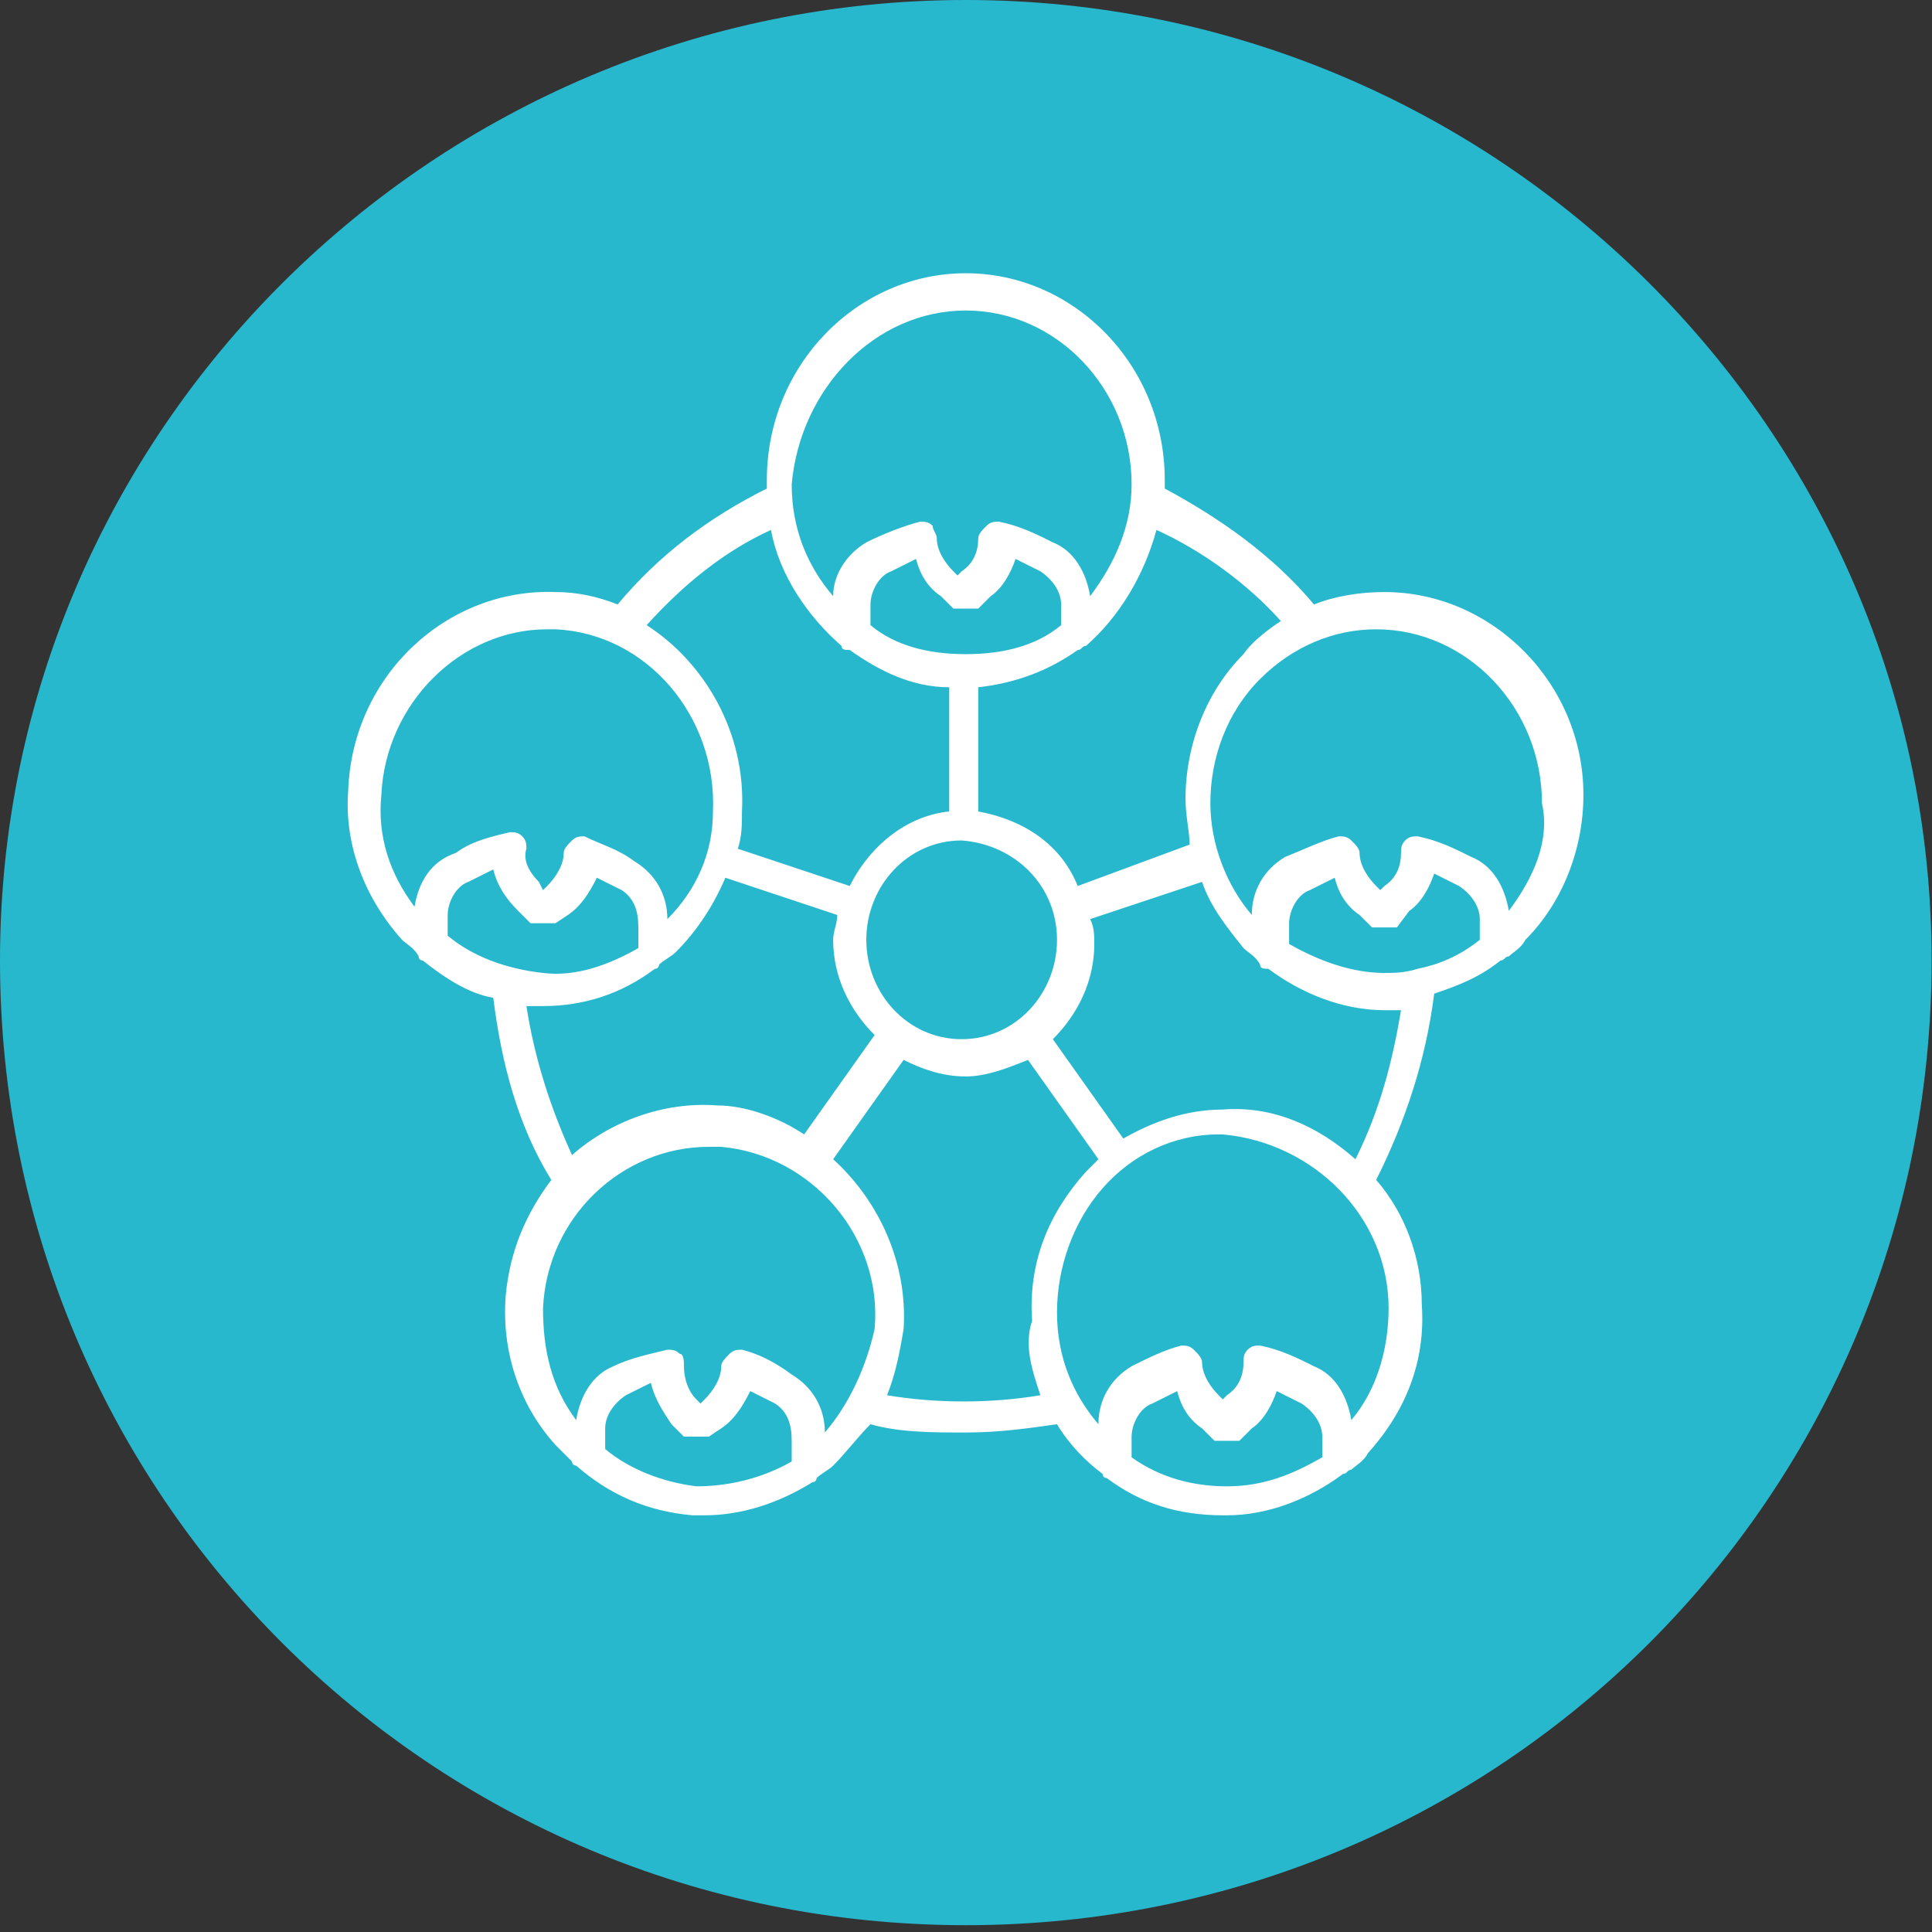 <svg width="116" height="116" viewBox="0 0 116 116" fill="none" xmlns="http://www.w3.org/2000/svg">
<rect x="0" y="0" width="116" height="116" fill="#333333" stroke="none"/>
<path d="M57.988 115.591C90.093 115.591 115.976 89.739 115.976 57.671C115.976 25.853 89.844 0 57.988 0C26.132 0 0 25.853 0 57.671C0 89.739 25.883 115.591 57.988 115.591Z" fill="#28B8CE"/>
<path d="M90.591 54.688C90.342 53.197 89.596 51.954 88.351 51.456C87.356 50.959 86.36 50.462 85.116 50.214C84.867 50.214 84.618 50.214 84.369 50.462C84.12 50.711 84.12 50.959 84.12 51.208C84.12 51.954 83.871 52.7 83.125 53.197L82.876 53.445L82.627 53.197C82.129 52.7 81.631 51.954 81.631 51.208C81.631 50.959 81.382 50.711 81.134 50.462C80.885 50.214 80.636 50.214 80.387 50.214C79.391 50.462 78.396 50.959 77.152 51.456C75.907 52.202 75.161 53.445 75.161 54.937C73.667 53.197 72.672 50.711 72.672 48.225C72.672 45.49 73.667 42.756 75.658 40.767C77.649 38.779 80.138 37.784 82.627 37.784C88.102 37.784 92.582 42.508 92.582 48.225C93.08 50.462 92.084 52.7 90.591 54.688ZM85.116 58.168C84.369 58.417 83.622 58.417 83.125 58.417C81.134 58.417 79.143 57.671 77.4 56.677V55.434C77.4 54.688 77.898 53.694 78.645 53.445C79.143 53.197 79.64 52.948 80.138 52.7C80.387 53.694 80.885 54.44 81.631 54.937L82.378 55.682C82.378 55.682 82.378 55.682 82.627 55.682C82.627 55.682 82.627 55.682 82.876 55.682H83.125C83.125 55.682 83.125 55.682 83.374 55.682C83.374 55.682 83.374 55.682 83.622 55.682C83.622 55.682 83.622 55.682 83.871 55.682L84.618 54.688C85.365 54.191 85.862 53.197 86.111 52.451C86.609 52.7 87.107 52.948 87.604 53.197C88.351 53.694 88.849 54.44 88.849 55.185V56.428C87.604 57.422 86.36 57.92 85.116 58.168ZM81.382 69.603C79.143 67.615 76.405 66.372 73.418 66.62C71.179 66.62 69.188 67.366 67.445 68.36L63.215 62.394C64.708 60.903 65.703 58.914 65.703 56.677C65.703 56.18 65.703 55.682 65.454 55.185L72.174 52.948C72.672 54.44 73.667 55.682 74.663 56.925C74.912 57.174 75.409 57.423 75.658 57.92C75.658 58.168 75.907 58.168 76.156 58.168C78.147 59.66 80.636 60.654 83.125 60.654C83.374 60.654 83.871 60.654 84.12 60.654C83.622 63.637 82.876 66.62 81.382 69.603ZM83.374 78.552C83.374 81.038 82.627 83.524 81.134 85.264C80.885 83.772 80.138 82.529 78.894 82.032C77.898 81.535 76.903 81.038 75.658 80.789C75.409 80.789 75.161 80.789 74.912 81.038C74.663 81.287 74.663 81.535 74.663 81.784C74.663 82.529 74.414 83.275 73.667 83.772L73.418 84.021L73.17 83.772C72.672 83.275 72.174 82.529 72.174 81.784C72.174 81.535 71.925 81.287 71.676 81.038C71.427 80.789 71.179 80.789 70.93 80.789C69.934 81.038 68.939 81.535 67.943 82.032C66.699 82.778 65.952 84.021 65.952 85.513C64.459 83.772 63.464 81.535 63.464 78.801C63.464 76.066 64.459 73.332 66.201 71.343C67.943 69.355 70.432 68.112 73.17 68.112H73.418C78.894 68.609 83.374 73.083 83.374 78.552ZM73.667 89.241C71.676 89.241 69.685 88.744 67.943 87.501V86.258C67.943 85.513 68.441 84.518 69.188 84.27C69.685 84.021 70.183 83.772 70.681 83.524C70.93 84.518 71.427 85.264 72.174 85.761L72.921 86.507C72.921 86.507 72.921 86.507 73.17 86.507C73.17 86.507 73.17 86.507 73.418 86.507H73.667C73.667 86.507 73.667 86.507 73.916 86.507H74.165C74.165 86.507 74.165 86.507 74.414 86.507L75.161 85.761C75.907 85.264 76.405 84.27 76.654 83.524C77.152 83.772 77.649 84.021 78.147 84.27C78.894 84.767 79.391 85.513 79.391 86.258V87.501C77.649 88.496 75.907 89.241 73.667 89.241ZM62.468 83.772C59.481 84.27 56.246 84.27 53.26 83.772C53.757 82.529 54.006 81.287 54.255 79.795C54.504 75.818 52.762 72.089 50.024 69.603L54.255 63.637C55.251 64.134 56.495 64.632 57.988 64.632C59.233 64.632 60.477 64.134 61.721 63.637L65.952 69.603C65.703 69.852 65.454 70.1 65.206 70.349C62.966 72.835 61.721 75.818 61.97 79.298C61.472 80.789 61.97 82.281 62.468 83.772ZM49.526 86.01C49.526 84.518 48.78 83.275 47.535 82.529C46.54 81.784 45.544 81.287 44.549 81.038C44.3 81.038 44.051 81.038 43.802 81.287C43.553 81.535 43.304 81.784 43.304 82.032C43.304 82.778 42.807 83.524 42.309 84.021L42.06 84.27L41.811 84.021C41.313 83.524 41.065 82.778 41.065 82.032C41.065 81.784 41.065 81.287 40.816 81.287C40.567 81.038 40.318 81.038 40.069 81.038C39.074 81.287 37.829 81.535 36.834 82.032C35.589 82.529 34.843 83.772 34.594 85.264C33.1 83.275 32.603 81.038 32.603 78.552C32.852 73.083 37.331 68.857 42.558 68.857C42.807 68.857 43.056 68.857 43.304 68.857C48.78 69.355 53.011 74.326 52.513 79.795C52.015 82.032 51.02 84.27 49.526 86.01ZM47.535 87.75C45.793 88.744 43.802 89.241 41.811 89.241C39.82 88.993 37.829 88.247 36.336 87.004V85.761C36.336 85.015 36.834 84.27 37.58 83.772C38.078 83.524 38.576 83.275 39.074 83.027C39.322 84.021 39.82 84.767 40.318 85.513L41.065 86.258C41.065 86.258 41.065 86.258 41.313 86.258C41.313 86.258 41.313 86.258 41.562 86.258C41.562 86.258 41.562 86.258 41.811 86.258H42.06C42.06 86.258 42.06 86.258 42.309 86.258H42.558L43.304 85.761C44.051 85.264 44.549 84.518 45.047 83.524C45.544 83.772 46.042 84.021 46.54 84.27C47.286 84.767 47.535 85.513 47.535 86.507V87.75ZM31.607 60.406C31.856 60.406 31.856 60.406 32.105 60.406C32.354 60.406 32.354 60.406 32.603 60.406C35.092 60.406 37.331 59.66 39.322 58.168C39.571 58.168 39.571 57.92 39.571 57.92C39.82 57.671 40.318 57.423 40.567 57.174C41.811 55.931 42.807 54.44 43.553 52.7L50.273 54.937C50.273 55.434 50.024 55.931 50.024 56.428C50.024 58.666 51.02 60.654 52.513 62.146L48.282 68.112C46.789 67.117 44.798 66.372 43.056 66.372C39.82 66.123 36.585 67.366 34.345 69.355C33.1 66.62 32.105 63.637 31.607 60.406ZM26.879 56.18V54.937C26.879 54.191 27.376 53.197 28.123 52.948C28.621 52.7 29.119 52.451 29.616 52.202C29.865 53.197 30.363 53.942 31.11 54.688L31.856 55.434C31.856 55.434 31.856 55.434 32.105 55.434C32.105 55.434 32.105 55.434 32.354 55.434H32.603C32.603 55.434 32.603 55.434 32.852 55.434H33.1C33.1 55.434 33.1 55.434 33.349 55.434L34.096 54.937C34.843 54.44 35.34 53.694 35.838 52.7C36.336 52.948 36.834 53.197 37.331 53.445C38.078 53.942 38.327 54.688 38.327 55.682V56.925C36.585 57.92 34.594 58.666 32.603 58.417C30.363 58.168 28.372 57.423 26.879 56.18ZM24.888 54.44C23.394 52.451 22.648 50.214 22.897 47.728C23.145 42.259 27.625 37.784 32.852 37.784C33.1 37.784 33.1 37.784 33.349 37.784C38.825 38.033 43.056 43.005 42.807 48.722C42.807 51.208 41.811 53.445 40.069 55.185C40.069 53.694 39.322 52.451 38.078 51.705C37.083 50.959 36.087 50.711 35.092 50.214C34.843 50.214 34.594 50.214 34.345 50.462C34.096 50.711 33.847 50.959 33.847 51.208C33.847 51.954 33.349 52.7 32.852 53.197L32.603 53.445L32.354 52.948C31.856 52.451 31.358 51.705 31.607 50.959C31.607 50.711 31.607 50.462 31.358 50.214C31.11 49.965 30.861 49.965 30.612 49.965C29.616 50.214 28.372 50.462 27.376 51.208C25.883 51.705 25.137 52.948 24.888 54.44ZM46.291 31.818C46.789 34.553 48.531 37.039 50.522 38.779C50.522 39.027 50.771 39.027 51.02 39.027C52.762 40.27 54.753 41.265 56.993 41.265V48.722C54.504 48.971 52.264 50.711 51.02 53.197L44.3 50.959C44.549 50.214 44.549 49.468 44.549 48.722C44.798 43.999 42.309 39.773 38.825 37.536C41.065 35.05 43.553 33.061 46.291 31.818ZM57.988 18.643C63.463 18.643 67.943 23.367 67.943 29.084C67.943 31.57 66.948 33.807 65.454 35.796C65.206 34.304 64.459 33.061 63.215 32.564C62.219 32.067 61.224 31.57 59.979 31.321C59.73 31.321 59.481 31.321 59.233 31.57C58.984 31.818 58.735 32.067 58.735 32.316C58.735 33.061 58.486 33.807 57.739 34.304L57.49 34.553L57.242 34.304C56.744 33.807 56.246 33.061 56.246 32.316C56.246 32.067 55.997 31.818 55.997 31.57C55.748 31.321 55.499 31.321 55.251 31.321C54.255 31.57 53.011 32.067 52.015 32.564C50.771 33.31 50.024 34.553 50.024 35.796C48.531 34.056 47.535 31.818 47.535 29.084C48.033 23.367 52.513 18.643 57.988 18.643ZM52.264 37.536V36.293C52.264 35.547 52.762 34.553 53.508 34.304C54.006 34.056 54.504 33.807 55.002 33.559C55.251 34.553 55.748 35.299 56.495 35.796L57.242 36.541C57.242 36.541 57.242 36.541 57.49 36.541C57.49 36.541 57.49 36.541 57.739 36.541C57.739 36.541 57.739 36.541 57.988 36.541H58.237C58.237 36.541 58.237 36.541 58.486 36.541C58.486 36.541 58.486 36.541 58.735 36.541L59.481 35.796C60.228 35.299 60.726 34.304 60.975 33.559C61.472 33.807 61.97 34.056 62.468 34.304C63.215 34.801 63.712 35.547 63.712 36.293V37.536C62.219 38.779 60.228 39.276 57.988 39.276C55.748 39.276 53.757 38.779 52.264 37.536ZM63.464 56.428C63.464 59.66 60.975 62.394 57.739 62.394C54.504 62.394 52.015 59.66 52.015 56.428C52.015 53.197 54.504 50.462 57.739 50.462C60.975 50.711 63.464 53.197 63.464 56.428ZM76.903 37.287C76.156 37.784 75.161 38.53 74.663 39.276C72.423 41.513 71.179 44.745 71.179 47.976C71.179 48.971 71.427 49.965 71.427 50.711L64.708 53.197C63.712 50.711 61.472 49.219 58.735 48.722V41.265C60.975 41.016 62.966 40.27 64.708 39.027C64.957 39.027 64.957 38.779 65.206 38.779C67.197 37.039 68.69 34.553 69.436 31.818C72.174 33.061 74.912 35.05 76.903 37.287ZM83.125 35.547C81.631 35.547 80.138 35.796 78.894 36.293C76.405 33.31 73.17 31.073 69.934 29.333C69.934 29.084 69.934 28.835 69.934 28.835C69.934 21.875 64.459 16.406 57.988 16.406C51.517 16.406 46.042 21.875 46.042 28.835C46.042 29.084 46.042 29.333 46.042 29.333C42.558 31.073 39.571 33.31 37.083 36.293C35.838 35.796 34.594 35.547 33.349 35.547C26.879 35.299 21.154 40.519 20.906 47.479C20.657 50.711 21.901 53.942 24.141 56.428C24.39 56.677 24.888 56.925 25.137 57.423C25.137 57.671 25.385 57.671 25.385 57.671C26.63 58.666 28.123 59.66 29.616 59.908C30.114 63.886 31.11 67.615 33.1 70.846C31.607 72.835 30.612 75.072 30.363 77.806C30.114 81.038 31.11 84.27 33.349 86.755C33.598 87.004 34.096 87.501 34.345 87.75C34.345 87.998 34.594 87.998 34.594 87.998C36.585 89.738 38.825 90.733 41.562 90.981C41.811 90.981 42.06 90.981 42.309 90.981C44.549 90.981 46.789 90.236 48.78 88.993C49.029 88.993 49.029 88.744 49.029 88.744C49.278 88.496 49.775 88.247 50.024 87.998C50.771 87.253 51.517 86.258 52.264 85.513C54.006 86.01 55.997 86.01 57.988 86.01C59.979 86.01 61.721 85.761 63.464 85.513C64.21 86.755 65.206 87.75 66.201 88.496C66.201 88.744 66.45 88.744 66.45 88.744C68.441 90.236 70.681 90.981 73.418 90.981H73.667C76.156 90.981 78.645 89.987 80.636 88.496C80.885 88.496 80.885 88.247 81.134 88.247C81.382 87.998 81.88 87.75 82.129 87.253C84.369 84.767 85.613 81.784 85.365 78.304C85.365 75.569 84.369 72.835 82.627 70.846C84.369 67.366 85.613 63.637 86.111 59.66C87.604 59.163 88.849 58.666 90.093 57.671C90.342 57.671 90.342 57.423 90.591 57.423C90.84 57.174 91.338 56.925 91.587 56.428C93.826 54.191 95.071 50.959 95.071 47.728C95.071 41.016 89.596 35.547 83.125 35.547Z" fill="white"/>
</svg>
